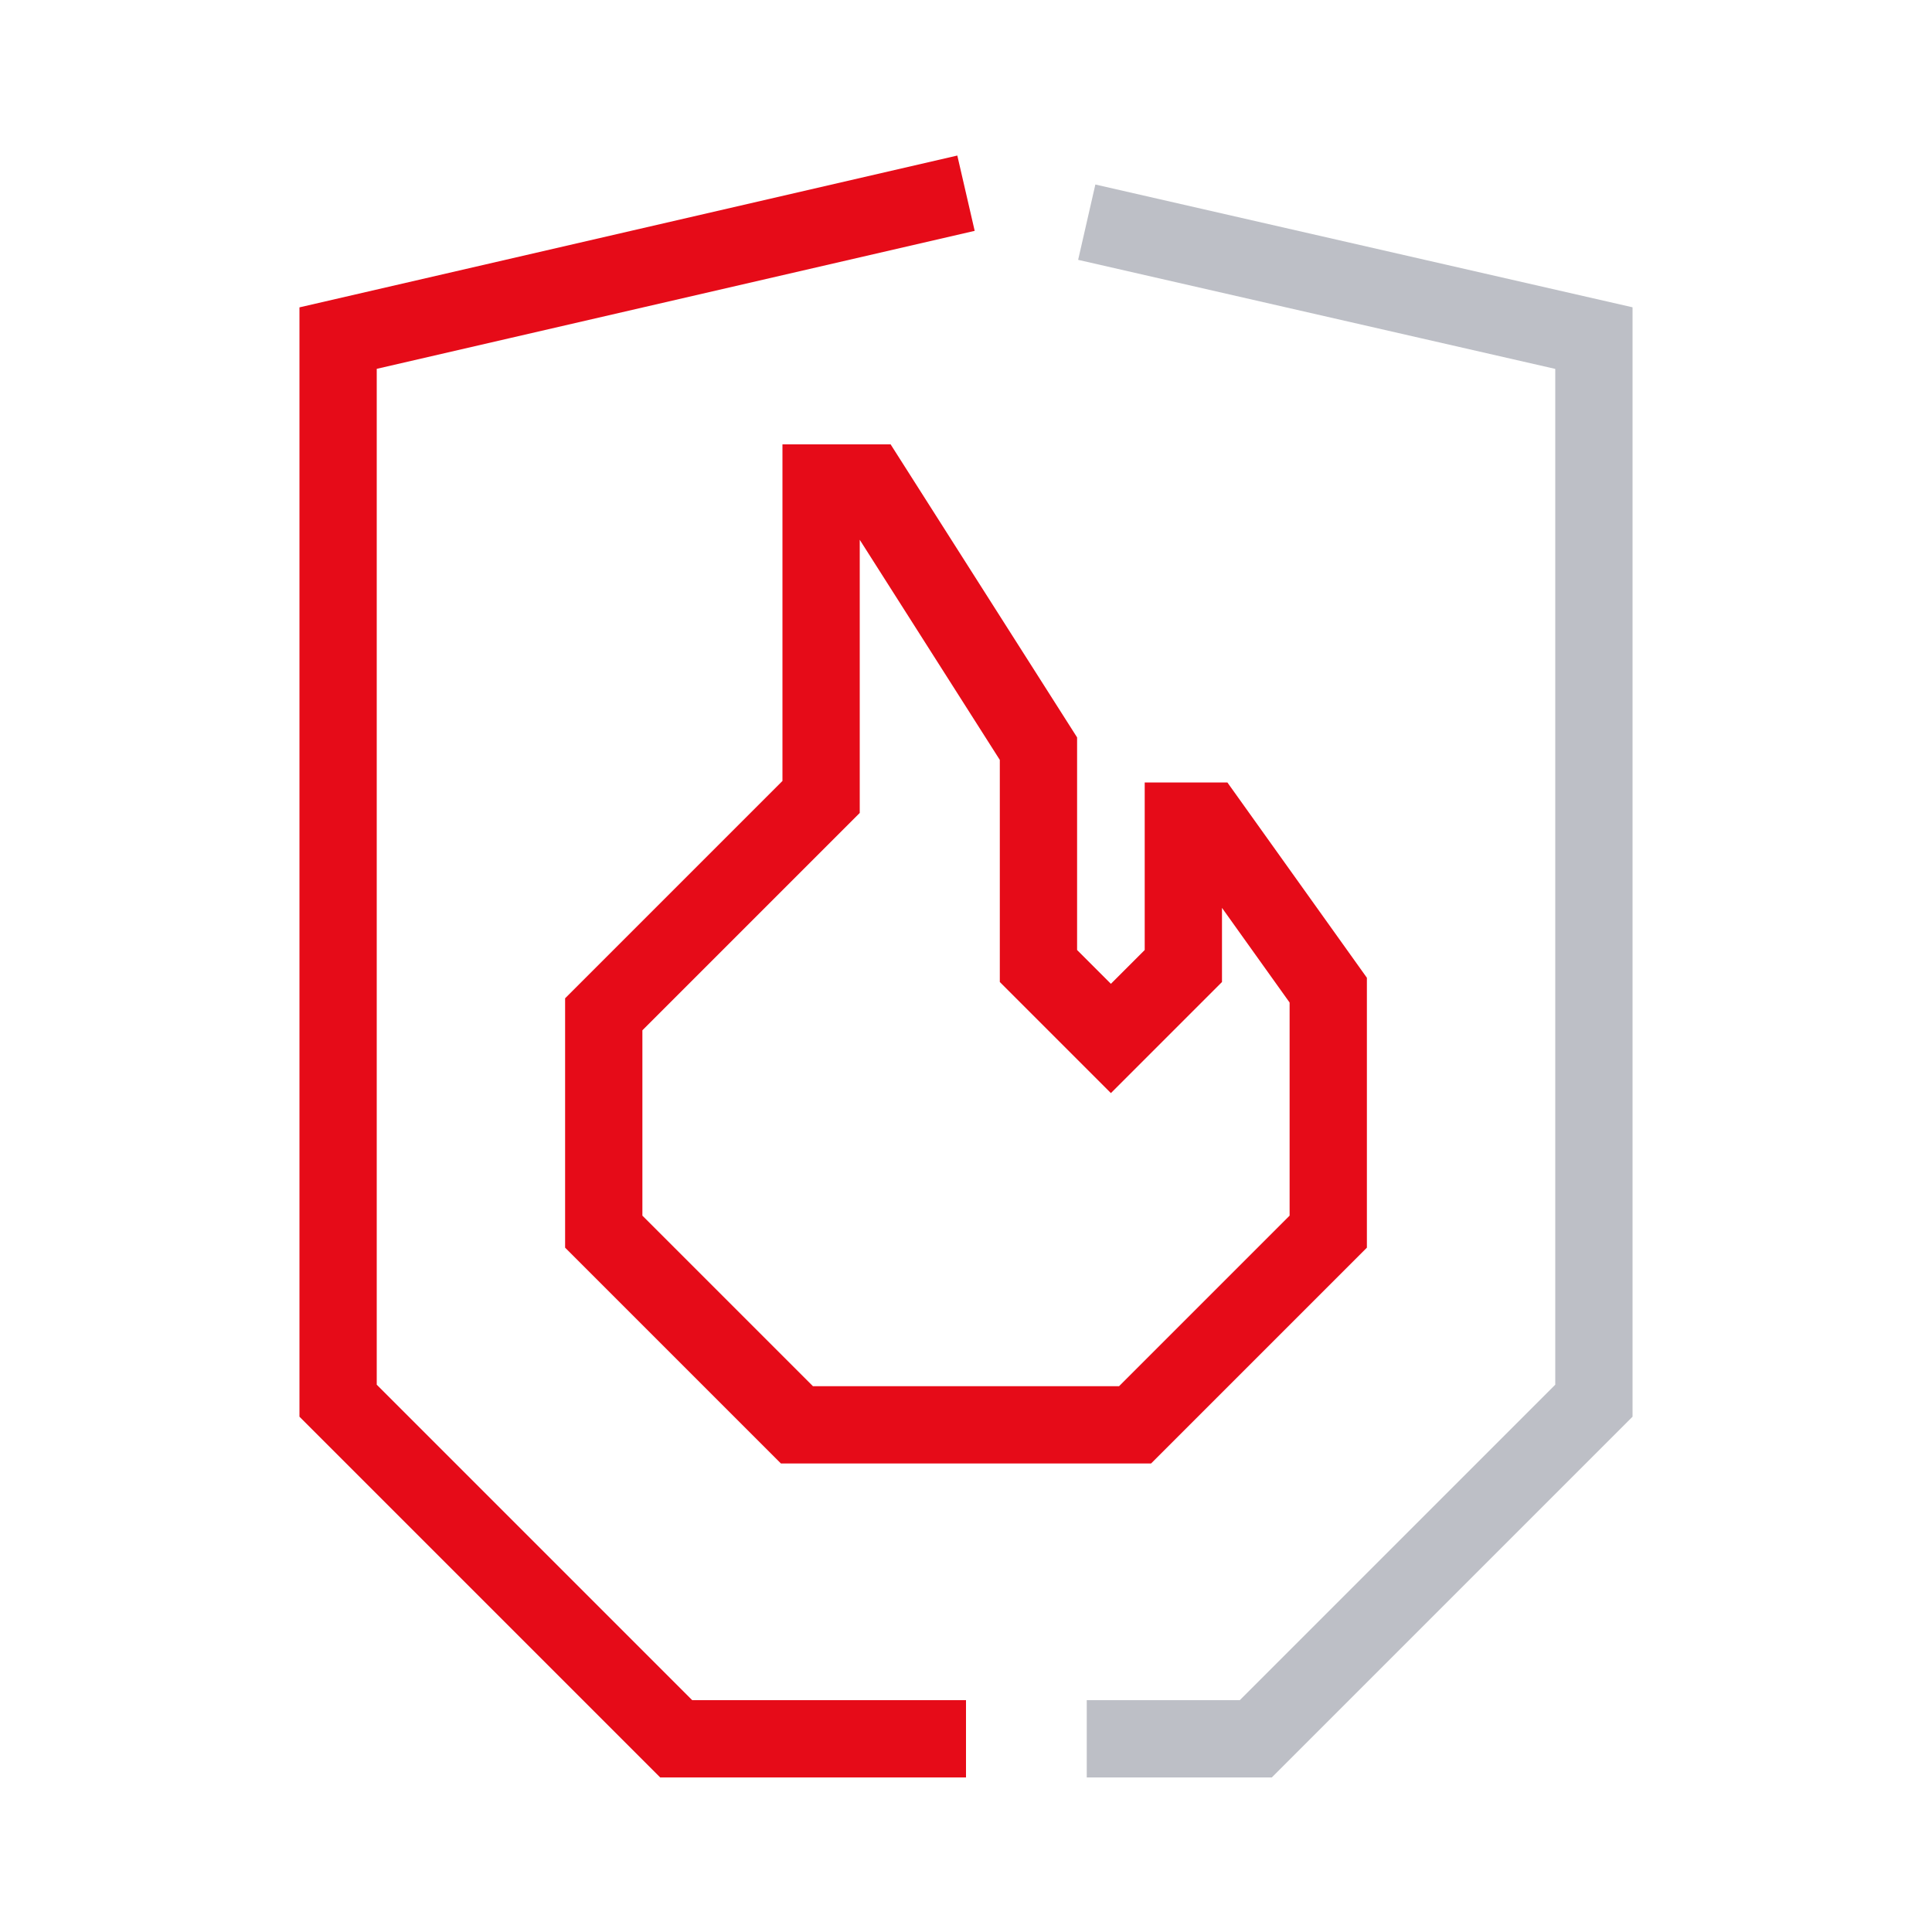 <svg width="50" height="50" viewBox="0 0 50 50" fill="none" xmlns="http://www.w3.org/2000/svg">
<g clip-path="url(#clip0_11282_4104)">
<path d="M28.125 5.75L41.25 8.75V36.25C37.812 39.688 35.938 41.562 32.5 45H28.125" stroke="#BDBFC6" stroke-width="2" stroke-miterlimit="10"/>
<path d="M25 45H17.5C14.062 41.562 12.188 39.688 8.75 36.25V8.75L25 5" stroke="#E60B18" stroke-width="2" stroke-miterlimit="10"/>
<path d="M30.625 21.25V25L28.75 26.875L26.875 25V19.375L22.5 12.5H21.25V20.625L15.625 26.25V31.875L20.625 36.875H25H29.375L34.375 31.875V25.625L31.25 21.25H30.625Z" stroke="#E60B18" stroke-width="2" stroke-miterlimit="10"/>
</g>
<defs>
<clipPath id="clip0_11282_4104">
<rect width="50" height="50" fill="white"/>
</clipPath>
</defs>
</svg>
